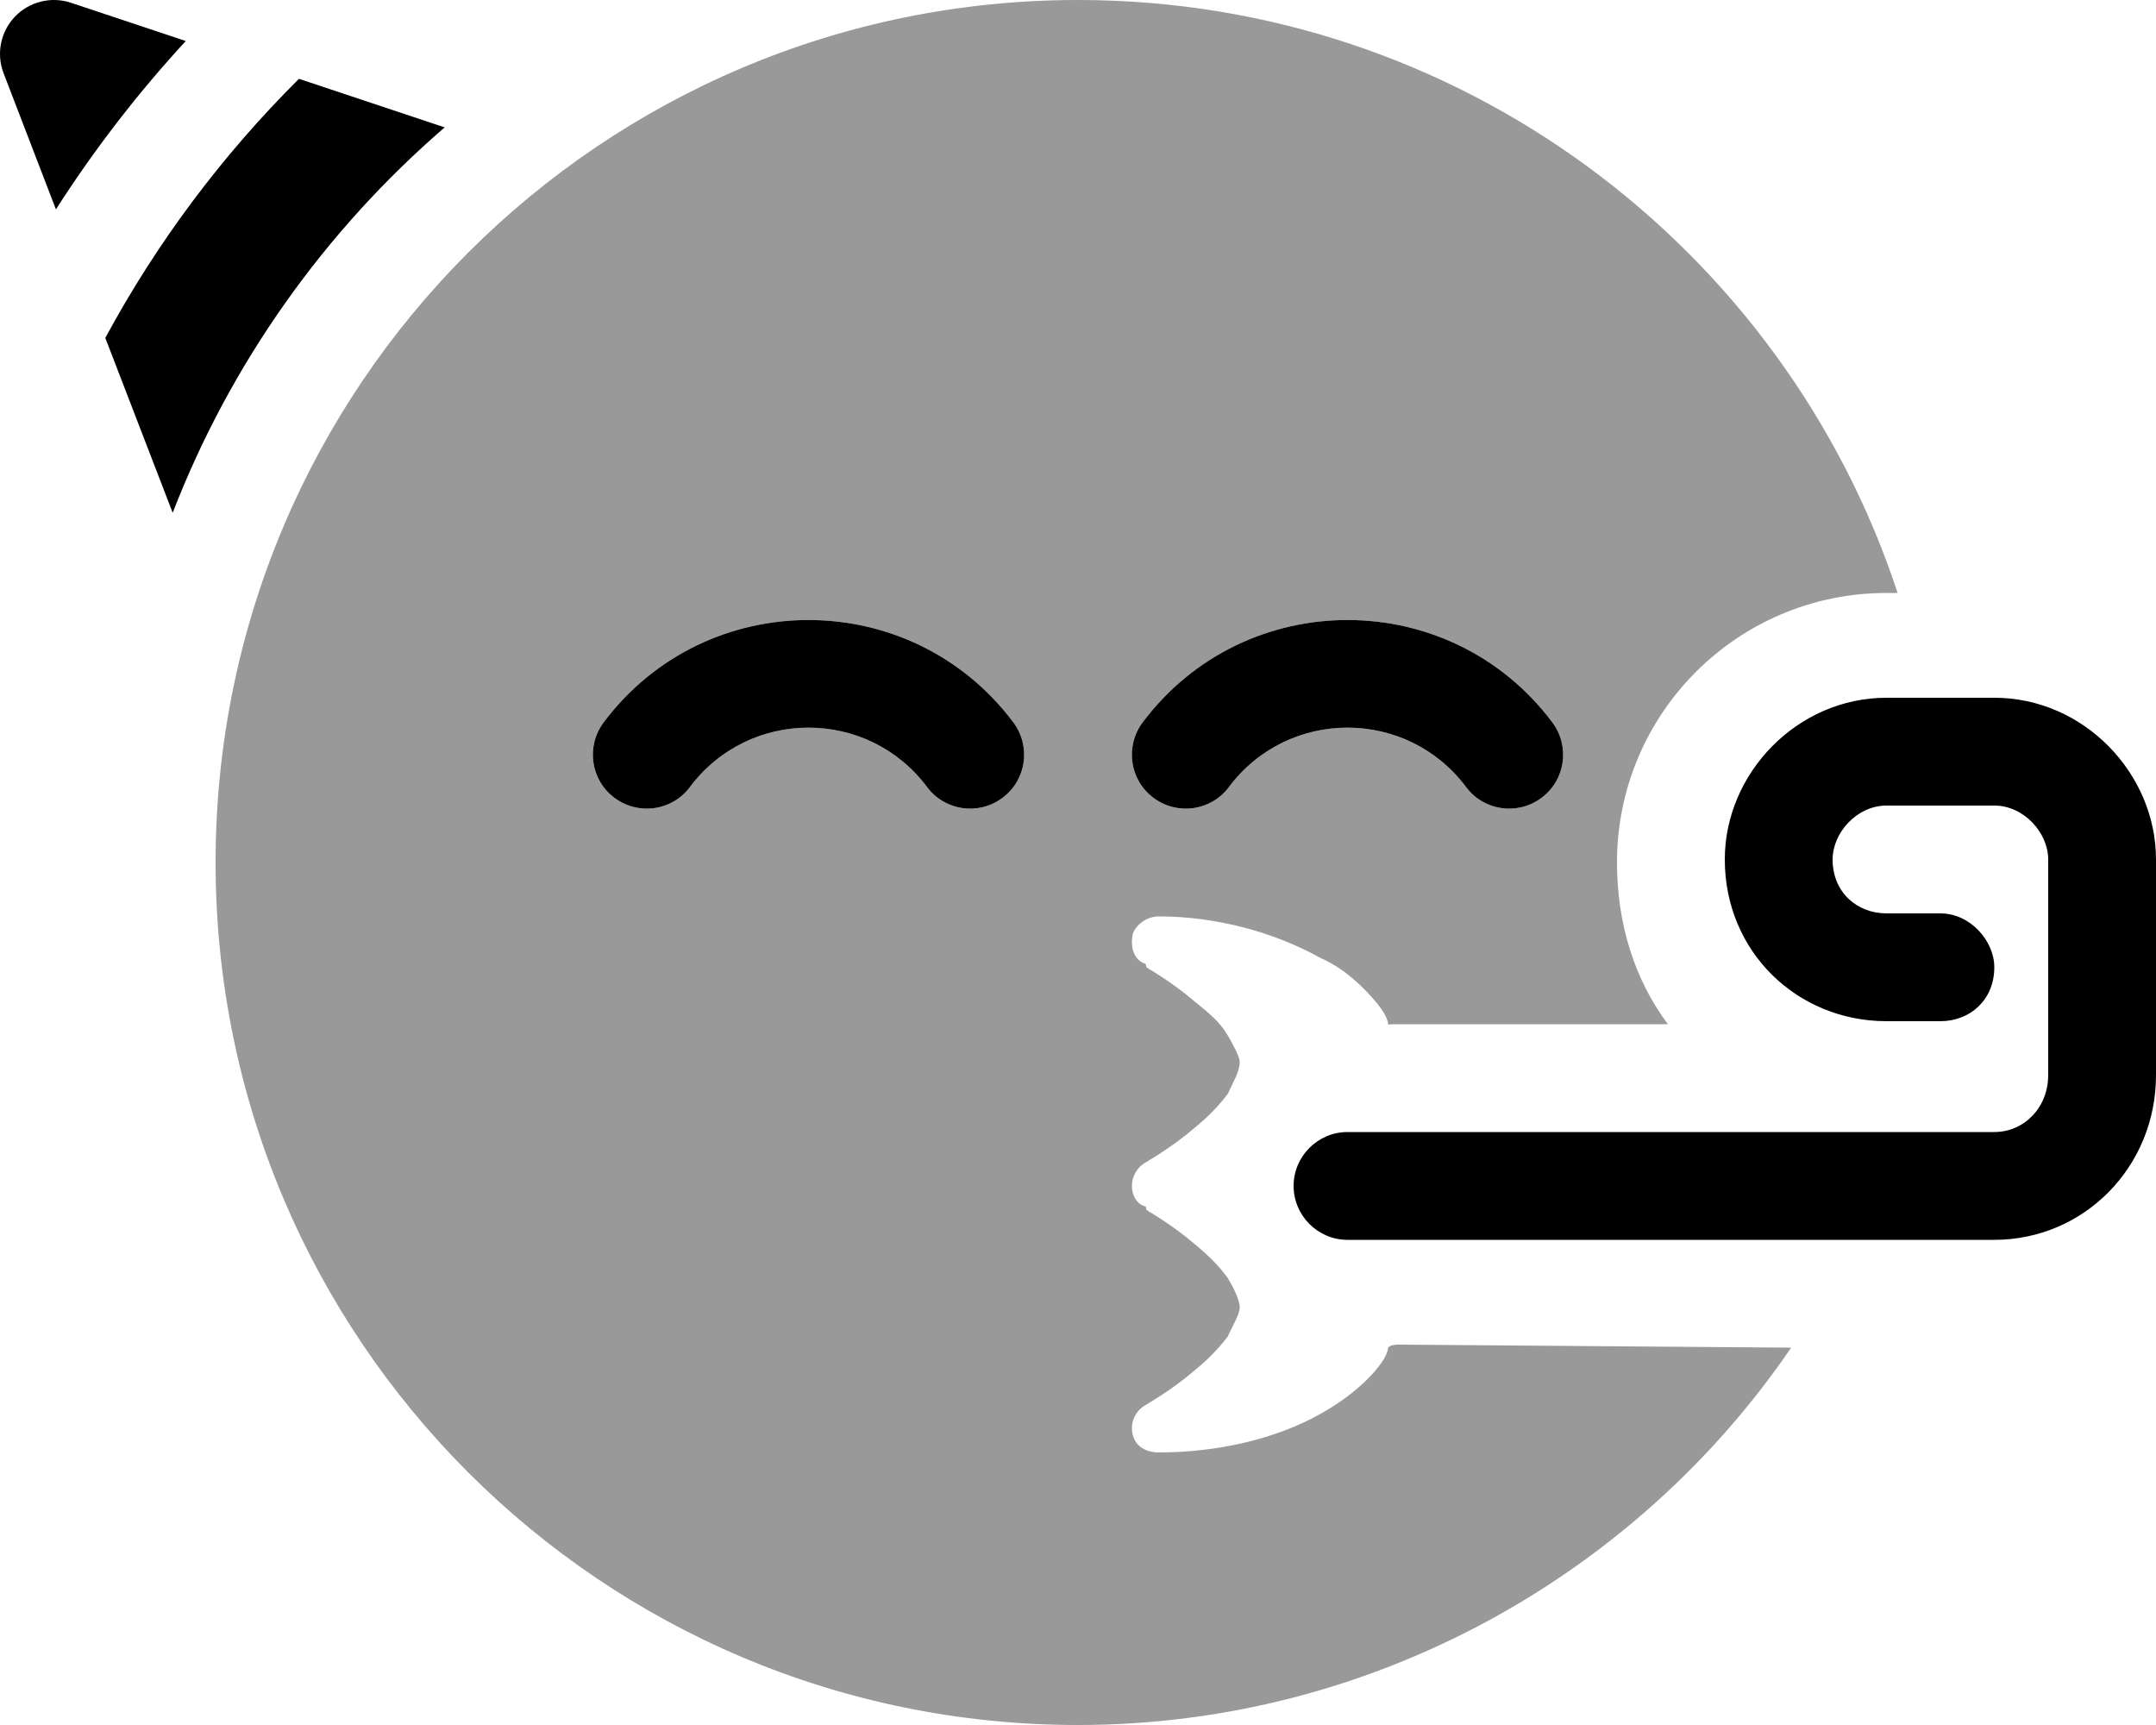 <svg xmlns="http://www.w3.org/2000/svg" viewBox="0 0 640 512"><!--! Font Awesome Pro 6.2.0 by @fontawesome - https://fontawesome.com License - https://fontawesome.com/license (Commercial License) Copyright 2022 Fonticons, Inc. --><defs><style>.fa-secondary{opacity:.4}</style></defs><path class="fa-primary" d="M51.26 152.2L31.26 100.3C46.62 71.85 66.04 45.97 88.75 23.39L132 37.81C96.46 68.47 68.47 107.7 51.26 152.2zM55.14 12.18C40.89 27.64 27.99 44.36 16.6 62.14L1.067 21.74C-1.156 15.97 .155 9.423 4.433 4.947C8.71 .47 15.19-1.136 21.06 .822L55.14 12.18zM182.4 236.8C175.3 231.5 173.9 221.5 179.2 214.4C209.6 173.9 270.4 173.9 300.8 214.4C306.1 221.5 304.7 231.5 297.6 236.8C290.5 242.1 280.5 240.7 275.2 233.6C257.6 210.1 222.4 210.1 204.8 233.6C199.5 240.7 189.5 242.1 182.4 236.8V236.8zM342.4 236.8C335.3 231.5 333.9 221.5 339.2 214.4C369.6 173.9 430.4 173.9 460.8 214.4C466.1 221.5 464.7 231.5 457.6 236.8C450.5 242.1 440.5 240.7 435.2 233.6C417.6 210.1 382.4 210.1 364.8 233.6C359.5 240.7 349.5 242.1 342.4 236.8zM512 255.1C512 229.5 533.5 207.1 560 207.1H592C618.5 207.1 640 229.5 640 255.1V319.1C640 346.5 618.5 368 592 368H400C391.2 368 384 360.8 384 352C384 343.2 391.2 336 400 336H592C600.8 336 608 328.8 608 319.1V255.1C608 247.2 600.8 239.1 592 239.1H560C551.2 239.1 544 247.2 544 255.1C544 264.8 551.2 271.1 560 271.1H576C584.8 271.1 592 279.2 592 287.1C592 296.8 584.8 303.1 576 303.1H560C533.5 303.1 512 282.5 512 255.1z"/><path class="fa-secondary" d="M531.7 400C485.6 467.6 407.1 512 320 512C178.6 512 64 397.4 64 256C64 114.6 178.6 0 320 0C433.4 0 529.7 73.79 563.3 176H560C515.8 176 480 211.8 480 256C480 274 485.1 290.6 495.1 304H416C414.1 304 413.1 304 412.1 304.1C411.8 301.8 410.3 299.7 408.7 297.7C404.4 292.5 398.5 287.1 391.9 284.3C378.7 276.9 361.4 272 344 272C340.4 272 337.2 274.5 336.3 277.1C335.3 281.5 336.9 285.2 340.1 286.1L340.1 286.1L340.3 287.1C340.5 287.2 340.8 287.4 341.2 287.7C342 288.1 343.2 288.9 344.6 289.8C347.4 291.6 351.2 294.3 354.8 297.4C358.6 300.5 362 303.1 364.5 307.4C366.1 310.1 368 313.8 368 315.1C368 318.2 366.1 321 364.5 324.6C362 328 358.6 331.5 354.8 334.6C351.2 337.7 347.4 340.4 344.6 342.2C343.2 343.1 342 343.9 341.2 344.3C340.8 344.6 340.5 344.8 340.3 344.9L340.1 345L340.1 345C337.6 346.4 336 349.1 336 352C336 354.9 337.6 357.6 340.1 358.1L340.1 358.1L340.3 359.1C340.5 359.2 340.8 359.4 341.2 359.7C342 360.1 343.2 360.9 344.6 361.8C347.4 363.6 351.2 366.3 354.8 369.4C358.6 372.5 362 375.9 364.5 379.4C366.1 382.1 368 385.8 368 388C368 390.2 366.1 393 364.5 396.6C362 400 358.6 403.5 354.8 406.6C351.2 409.7 347.4 412.4 344.6 414.2C343.2 415.1 342 415.9 341.2 416.3C340.8 416.6 340.5 416.8 340.3 416.9L340.1 417L340.1 417C336.9 418.8 335.3 422.5 336.3 426C337.2 429.5 340.4 431.1 344 431.1C361.4 431.1 378.7 427.1 391.9 419.7C398.5 416 404.4 411.5 408.7 406.3C410.3 404.3 411.8 402.2 412.1 399.9C413.1 399.1 414.1 399.1 416 399.1L531.7 400zM297.6 236.8C304.7 231.5 306.1 221.5 300.8 214.4C270.4 173.9 209.6 173.9 179.2 214.4C173.9 221.5 175.3 231.5 182.4 236.8C189.5 242.1 199.5 240.7 204.8 233.6C222.4 210.1 257.6 210.1 275.2 233.6C280.5 240.7 290.5 242.1 297.6 236.8zM364.8 233.6C382.4 210.1 417.6 210.1 435.2 233.6C440.5 240.7 450.5 242.1 457.6 236.8C464.7 231.5 466.1 221.5 460.8 214.4C430.4 173.9 369.6 173.9 339.2 214.4C333.9 221.5 335.3 231.5 342.4 236.8C349.5 242.1 359.5 240.7 364.8 233.6z"/></svg>